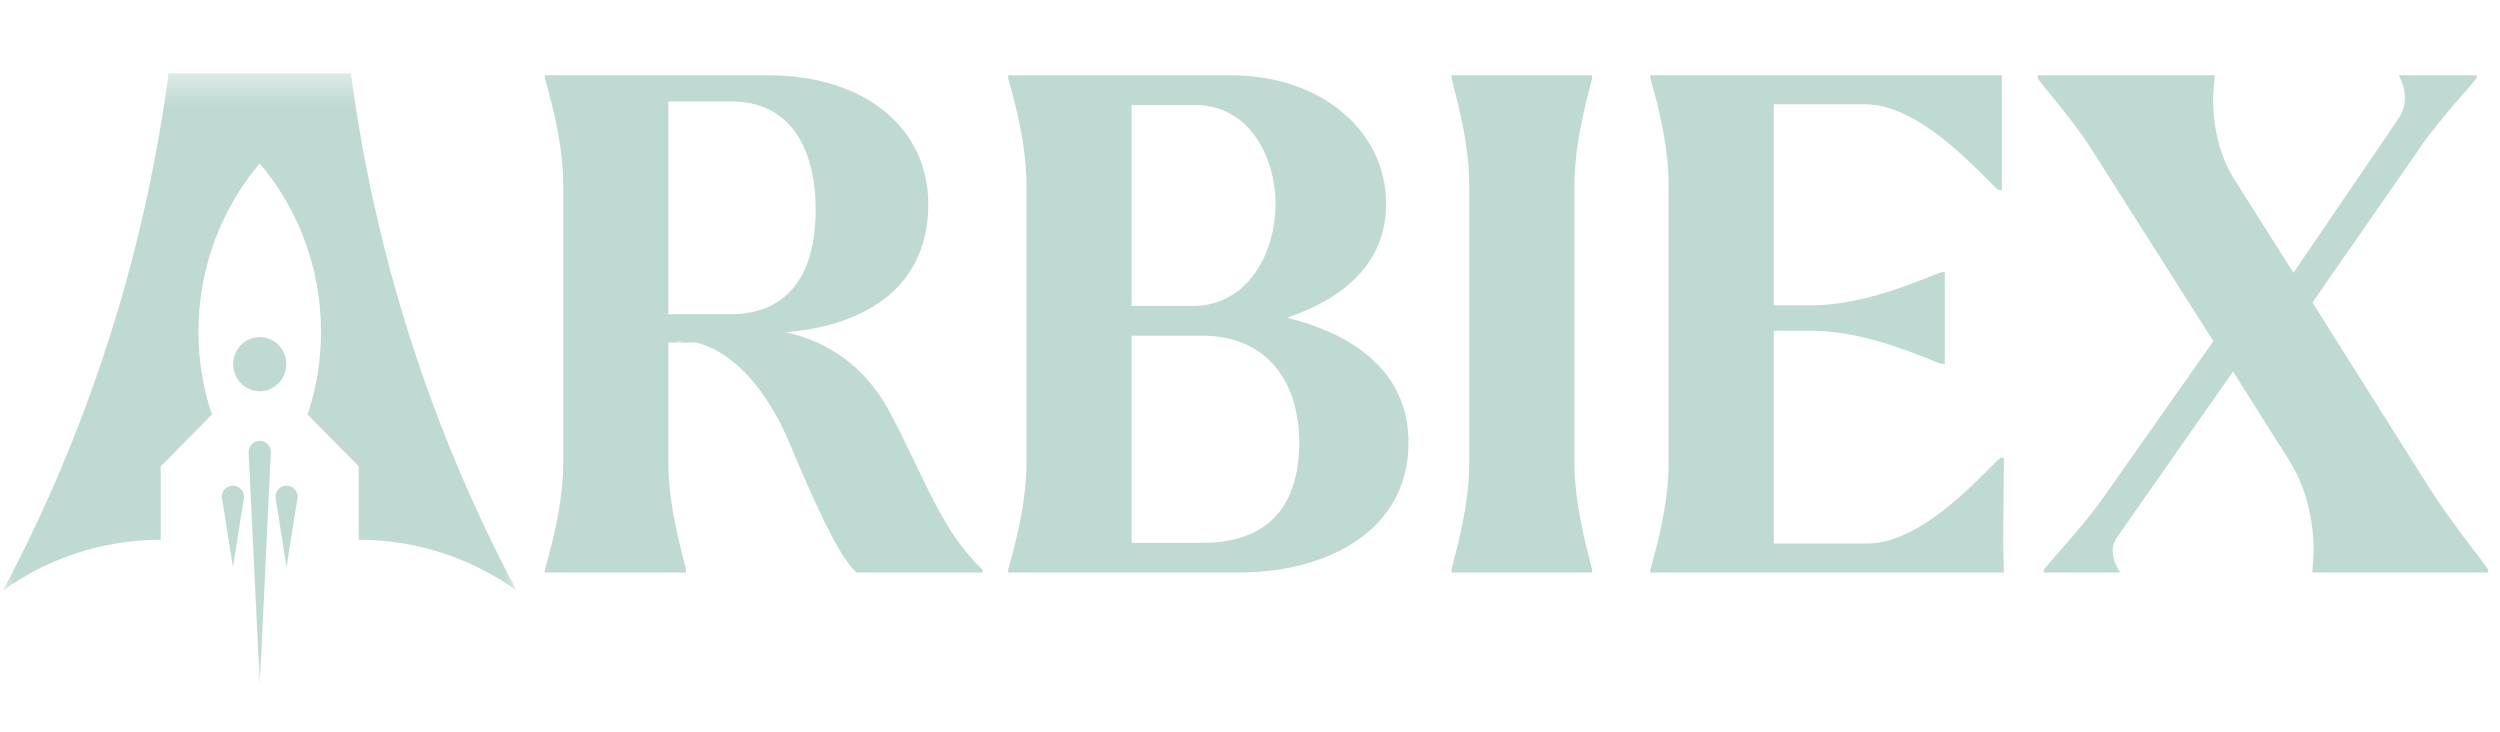 <svg width="82" height="24" viewBox="0 0 82 24" fill="none" xmlns="http://www.w3.org/2000/svg">
<g clip-path="url(#clip0_2823_24111)">
<mask id="mask0_2823_24111" style="mask-type:luminance" maskUnits="userSpaceOnUse" x="0" y="2" width="18" height="21">
<path d="M17.004 2.414H0V22.459H17.004V2.414Z" fill="white"/>
</mask>
<g mask="url(#mask0_2823_24111)">
<path d="M8.519 11.057C8.038 11.057 7.648 11.455 7.648 11.944C7.648 12.434 8.038 12.832 8.519 12.832C9.001 12.832 9.391 12.434 9.391 11.944C9.391 11.455 9.001 11.057 8.519 11.057ZM9.398 18.602L9.747 16.405C9.757 16.371 9.764 16.337 9.764 16.3C9.764 16.095 9.601 15.929 9.4 15.929C9.199 15.929 9.035 16.095 9.035 16.3C9.035 16.336 9.042 16.371 9.052 16.404L9.398 18.602ZM8.519 14.459C8.318 14.459 8.155 14.625 8.155 14.83L8.521 22.468L8.884 14.83C8.884 14.625 8.721 14.459 8.519 14.459ZM7.987 16.404C7.996 16.371 8.003 16.336 8.003 16.3C8.003 16.095 7.84 15.929 7.639 15.929C7.438 15.929 7.275 16.095 7.275 16.3C7.275 16.337 7.282 16.371 7.291 16.405L7.641 18.602L7.987 16.404ZM16.938 19.363H16.936C15.471 18.319 13.69 17.705 11.766 17.705V15.297L10.09 13.597C10.374 12.743 10.529 11.83 10.529 10.879C10.529 8.77 9.771 6.842 8.519 5.359C7.268 6.842 6.509 8.77 6.509 10.879C6.509 11.83 6.665 12.743 6.949 13.597L5.272 15.297V17.705C3.349 17.705 1.567 18.319 0.103 19.363H0.101C2.848 14.193 4.724 8.472 5.529 2.406H11.509C12.315 8.472 14.191 14.193 16.938 19.363Z" fill="#BFDAD3"/>
</g>
<path d="M29.113 13.387C28.334 12.006 27.176 11.213 25.774 10.896C28.534 10.669 30.448 9.31 30.448 6.705C30.448 4.168 28.334 2.469 25.195 2.469H17.872V2.559C17.939 2.831 18.473 4.508 18.473 6.048V15.2C18.473 16.74 17.939 18.416 17.872 18.688V18.779H22.502V18.688C22.457 18.416 21.923 16.74 21.923 15.2V11.236H22.836C23.815 11.462 25.039 12.459 25.93 14.611C26.598 16.197 27.466 18.213 28.089 18.779H32.229V18.688C30.827 17.352 30.359 15.698 29.113 13.387ZM21.923 3.33H24.015C25.819 3.33 26.753 4.734 26.753 6.886C26.753 9.129 25.752 10.307 23.949 10.307H21.923V3.33ZM22.391 11.19C22.324 11.213 22.235 11.213 22.168 11.213C22.235 11.19 22.302 11.19 22.391 11.19ZM42.215 10.42C43.906 9.854 45.465 8.744 45.465 6.682C45.465 4.326 43.372 2.469 40.367 2.469H33.066V2.559C33.133 2.831 33.667 4.508 33.667 6.048V15.2C33.667 16.74 33.133 18.416 33.066 18.688V18.779H40.612C43.595 18.779 46.199 17.374 46.199 14.52C46.199 12.074 44.218 10.918 42.215 10.42ZM39.188 3.443C40.991 3.443 41.836 5.164 41.836 6.682C41.836 8.313 40.924 10.035 39.121 10.035H37.117V3.443H39.188ZM39.432 17.805H37.117V11.009H39.432C41.547 11.009 42.615 12.527 42.615 14.498C42.615 16.582 41.614 17.805 39.432 17.805ZM47.613 18.779H52.22V18.688C52.176 18.416 51.642 16.74 51.642 15.2V6.048C51.642 4.508 52.176 2.831 52.22 2.559V2.469H47.613V2.559C47.657 2.831 48.191 4.508 48.191 6.048V15.2C48.191 16.74 47.657 18.416 47.613 18.688V18.779ZM65.727 15.018H65.615C65.259 15.268 63.167 17.828 61.253 17.828H58.181V10.85H59.45C61.319 10.85 63.345 11.847 63.701 11.938H63.79V8.925H63.701C63.345 9.015 61.319 10.012 59.45 10.012H58.181V3.42H61.186C63.1 3.42 65.192 5.98 65.549 6.229H65.66V2.469H54.13V2.559C54.197 2.831 54.731 4.508 54.731 6.048V15.2C54.731 16.74 54.197 18.416 54.13 18.688V18.779H65.727L65.704 17.828L65.727 15.018ZM79.632 15.925L75.848 9.922L79.343 4.893C80.033 3.873 81.124 2.741 81.235 2.559V2.469H78.698V2.514C78.764 2.627 79.076 3.262 78.698 3.851L75.225 8.948L73.288 5.889C72.398 4.462 72.599 2.877 72.643 2.559V2.469H66.834V2.559C66.967 2.786 67.991 3.919 68.614 4.915L72.599 11.19L68.948 16.378C68.236 17.374 67.189 18.462 67.034 18.688V18.779H69.527V18.756C69.46 18.643 69.104 18.099 69.438 17.624L73.244 12.187L75.091 15.109C76.049 16.65 75.893 18.349 75.848 18.688V18.779H81.613V18.688C81.48 18.462 80.367 17.103 79.632 15.925Z" fill="#BFDAD3"/>
</g>
<defs>
<clipPath id="clip0_2823_24111">
<rect width="82" height="24" fill="white"/>
</clipPath>
</defs>
</svg>
